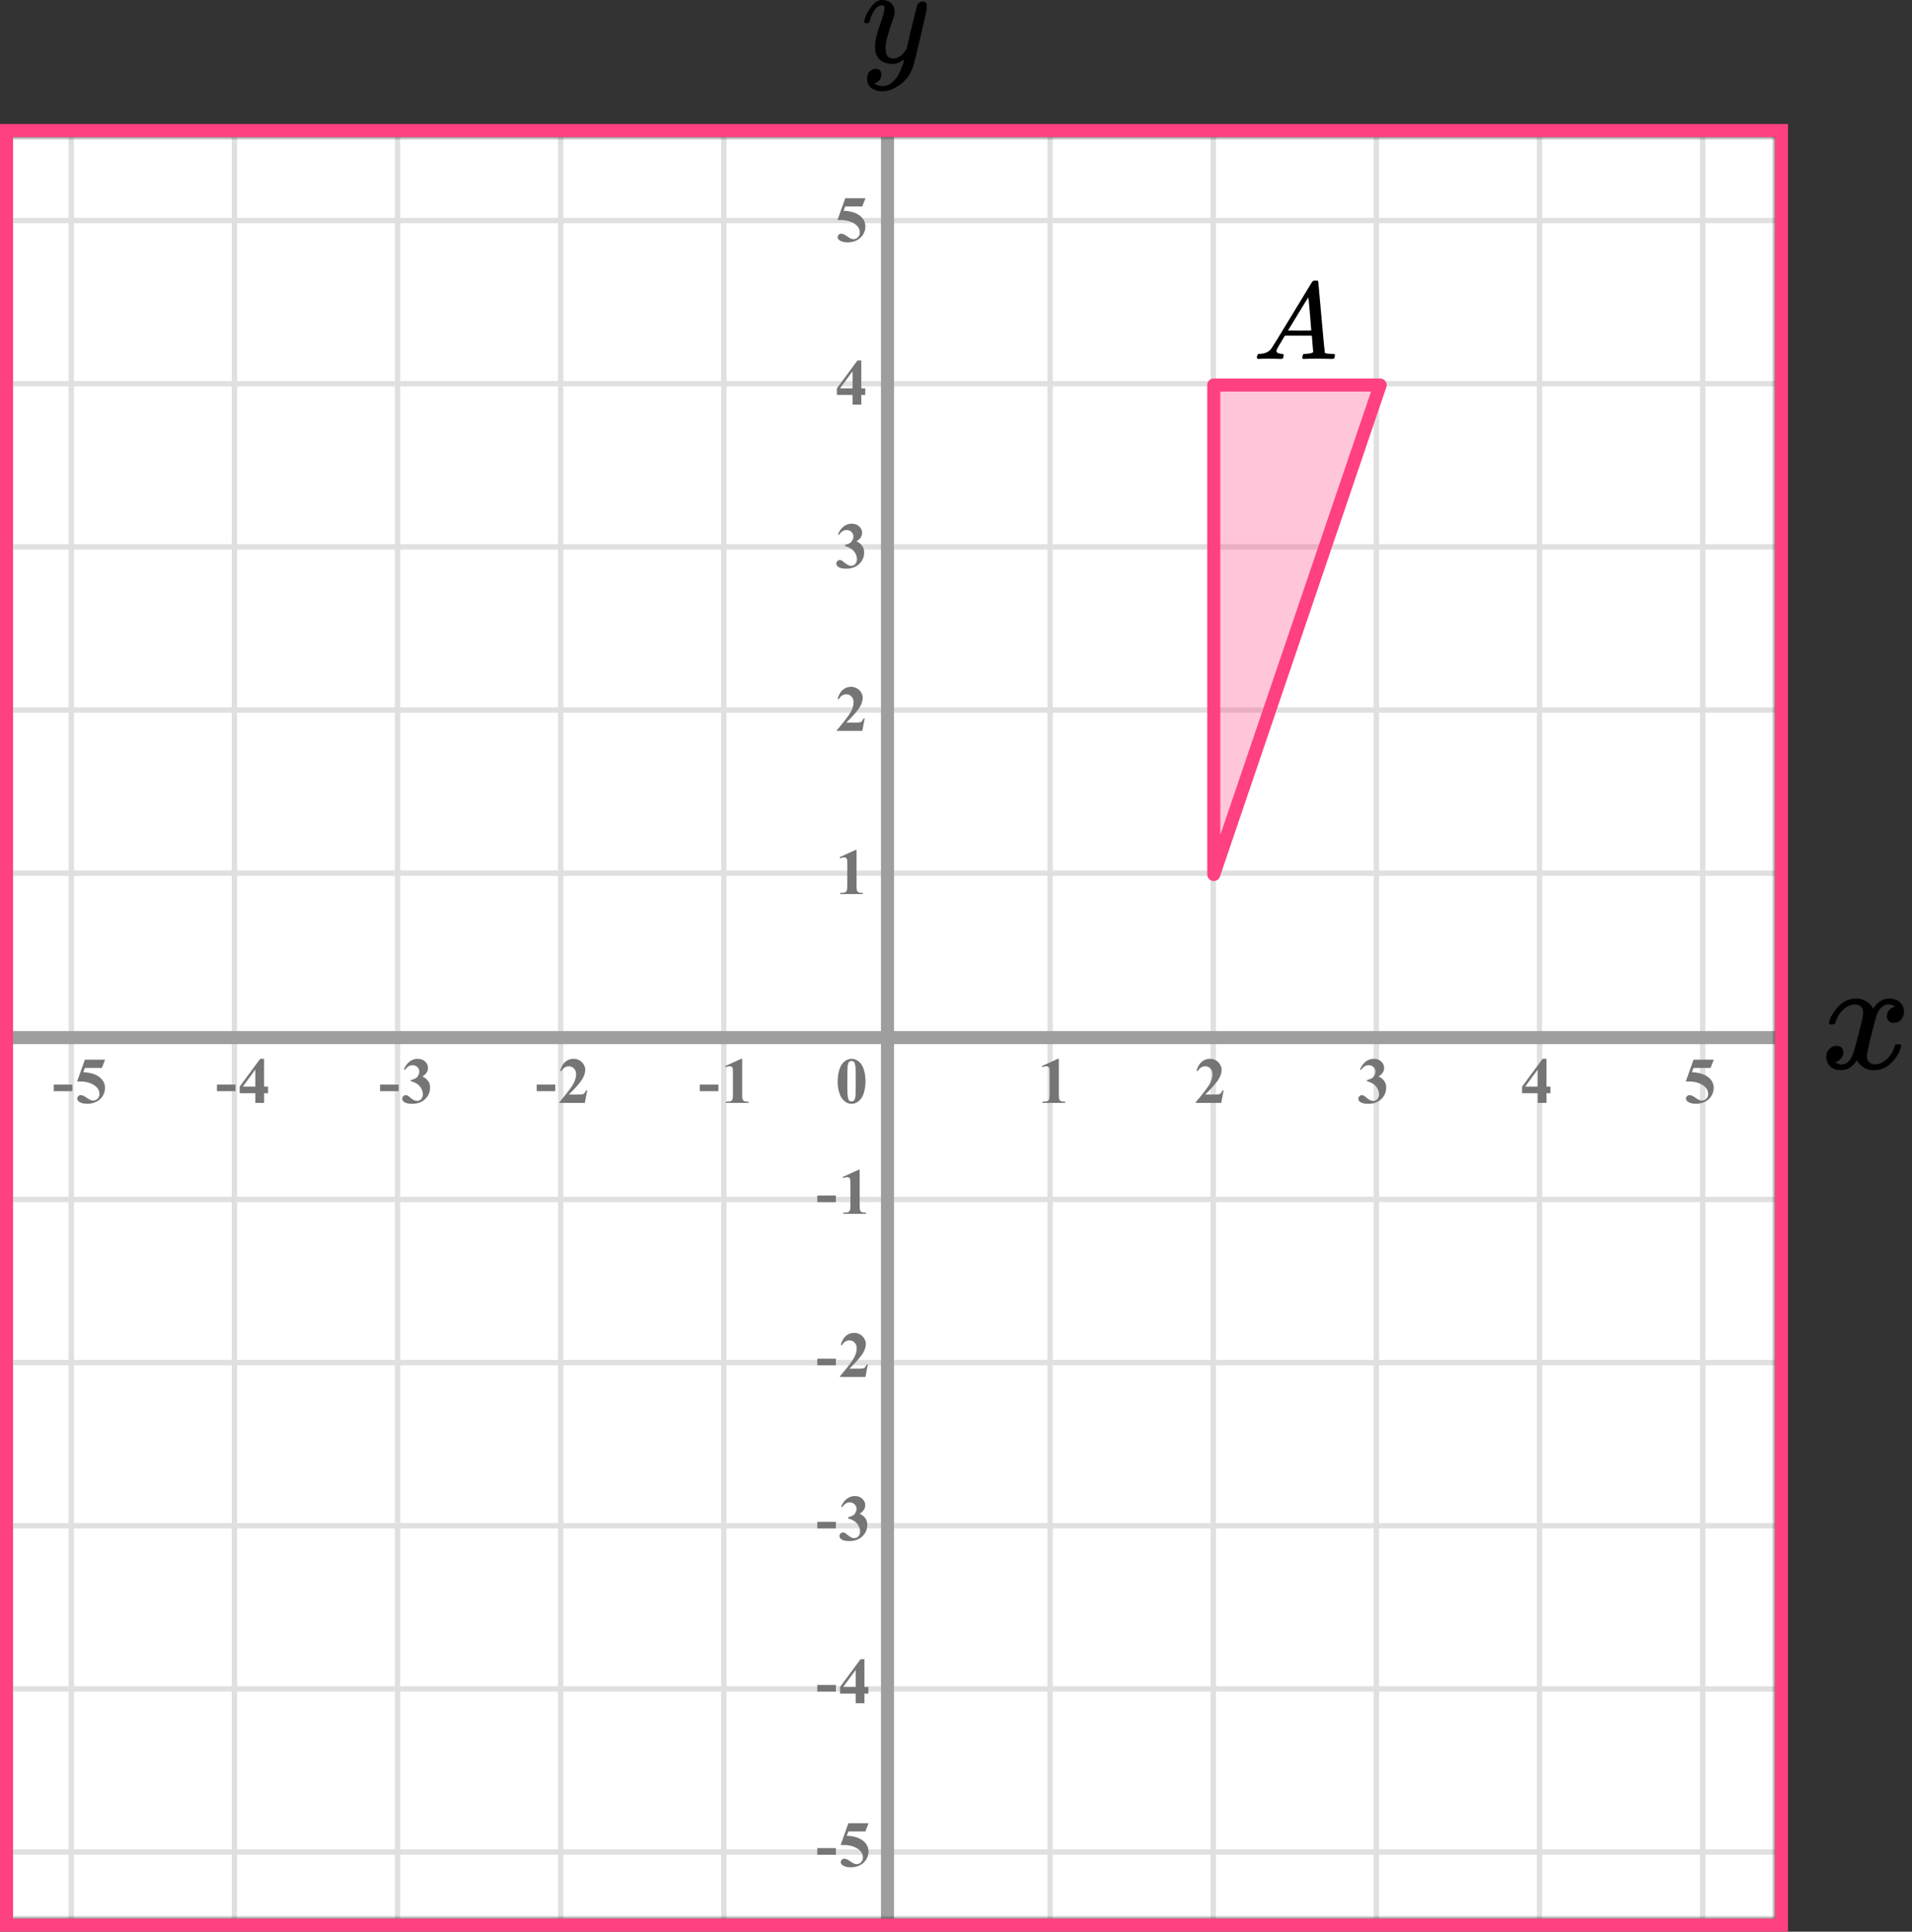 <?xml version="1.0" encoding="UTF-8"?> <svg xmlns="http://www.w3.org/2000/svg" width="293" height="296" viewBox="0 0 293 296" fill="none"><rect x="0" y="0" width="293" height="296" fill="#333333" stroke="none"/><mask id="mask0_2007:27920" style="mask-type:alpha" maskUnits="userSpaceOnUse" x="1" y="21" width="271" height="273"><rect x="1" y="21" width="271" height="273" fill="#C4C4C4"></rect></mask><g mask="url(#mask0_2007:27920)"><mask id="mask1_2007:27920" style="mask-type:alpha" maskUnits="userSpaceOnUse" x="-62" y="-150" width="500" height="494"><rect x="-62" y="-150" width="500" height="493.421" fill="white"></rect></mask><g mask="url(#mask1_2007:27920)"><rect x="-62" y="-150" width="501.645" height="493.421" fill="white"></rect><line x1="10.921" y1="350.418" x2="10.921" y2="-143.003" stroke="#E0E0E0" stroke-width="0.822"></line><line x1="35.921" y1="350.418" x2="35.921" y2="-143.003" stroke="#E0E0E0" stroke-width="0.822"></line><line x1="60.922" y1="350.418" x2="60.922" y2="-143.003" stroke="#E0E0E0" stroke-width="0.82"></line><line x1="85.921" y1="350.418" x2="85.921" y2="-143.003" stroke="#E0E0E0" stroke-width="0.822"></line><line x1="110.921" y1="350.418" x2="110.921" y2="-143.003" stroke="#E0E0E0" stroke-width="0.822"></line><line x1="135.921" y1="350.418" x2="135.921" y2="-143.003" stroke="#E0E0E0" stroke-width="0.822"></line><line x1="160.922" y1="350.418" x2="160.922" y2="-143.003" stroke="#E0E0E0" stroke-width="0.82"></line><line x1="185.921" y1="350.418" x2="185.921" y2="-143.003" stroke="#E0E0E0" stroke-width="0.822"></line><line x1="210.921" y1="350.418" x2="210.921" y2="-143.003" stroke="#E0E0E0" stroke-width="0.822"></line><line x1="235.921" y1="350.418" x2="235.921" y2="-143.003" stroke="#E0E0E0" stroke-width="0.822"></line><line x1="260.922" y1="350.418" x2="260.922" y2="-143.003" stroke="#E0E0E0" stroke-width="0.82"></line><line x1="441.289" y1="283.8" x2="-71.869" y2="283.8" stroke="#E0E0E0" stroke-width="0.822"></line><line x1="441.289" y1="258.799" x2="-71.869" y2="258.799" stroke="#E0E0E0" stroke-width="0.82"></line><line x1="441.289" y1="233.8" x2="-71.869" y2="233.8" stroke="#E0E0E0" stroke-width="0.822"></line><line x1="441.289" y1="208.8" x2="-71.869" y2="208.8" stroke="#E0E0E0" stroke-width="0.822"></line><line x1="441.289" y1="183.8" x2="-71.869" y2="183.8" stroke="#E0E0E0" stroke-width="0.822"></line><line x1="441.289" y1="158.799" x2="-71.869" y2="158.799" stroke="#E0E0E0" stroke-width="0.82"></line><line x1="441.289" y1="133.8" x2="-71.869" y2="133.8" stroke="#E0E0E0" stroke-width="0.822"></line><line x1="441.289" y1="108.8" x2="-71.869" y2="108.8" stroke="#E0E0E0" stroke-width="0.822"></line><line x1="441.289" y1="83.8" x2="-71.869" y2="83.8" stroke="#E0E0E0" stroke-width="0.822"></line><line x1="441.289" y1="58.799" x2="-71.869" y2="58.799" stroke="#E0E0E0" stroke-width="0.82"></line><line x1="441.289" y1="33.8" x2="-71.869" y2="33.8" stroke="#E0E0E0" stroke-width="0.822"></line></g><line x1="136" y1="9" x2="136" y2="306" stroke="#9E9E9E" stroke-width="2"></line><line x1="-8" y1="159" x2="287" y2="159" stroke="#9E9E9E" stroke-width="2"></line></g><path d="M211.5 59H186V134L211.5 59Z" fill="#FF4081" fill-opacity="0.3" stroke="#FF4081" stroke-width="2" stroke-linejoin="round"></path><path d="M132.634 165.689C132.634 166.35 132.541 166.967 132.355 167.54C132.245 167.892 132.095 168.18 131.906 168.404C131.721 168.629 131.509 168.808 131.271 168.941C131.034 169.072 130.775 169.137 130.495 169.137C130.176 169.137 129.888 169.055 129.631 168.893C129.374 168.73 129.146 168.497 128.947 168.194C128.804 167.973 128.679 167.678 128.571 167.311C128.431 166.812 128.361 166.298 128.361 165.768C128.361 165.048 128.462 164.387 128.664 163.785C128.83 163.287 129.082 162.906 129.421 162.643C129.759 162.376 130.118 162.242 130.495 162.242C130.879 162.242 131.237 162.374 131.569 162.638C131.905 162.898 132.15 163.25 132.307 163.692C132.525 164.301 132.634 164.967 132.634 165.689ZM131.13 165.68C131.13 164.521 131.123 163.845 131.11 163.653C131.078 163.201 131 162.895 130.876 162.735C130.795 162.631 130.663 162.579 130.48 162.579C130.34 162.579 130.23 162.618 130.148 162.696C130.028 162.81 129.947 163.012 129.904 163.302C129.862 163.588 129.841 164.592 129.841 166.314C129.841 167.252 129.873 167.88 129.938 168.199C129.987 168.43 130.057 168.585 130.148 168.663C130.24 168.741 130.36 168.78 130.51 168.78C130.673 168.78 130.795 168.728 130.876 168.624C131.013 168.442 131.091 168.16 131.11 167.779L131.13 165.68Z" fill="#757575"></path><path d="M131.257 130.242V135.657C131.257 136.064 131.275 136.325 131.311 136.438C131.346 136.549 131.421 136.64 131.535 136.712C131.649 136.784 131.831 136.819 132.082 136.819H132.233V137H128.747V136.819H128.923C129.206 136.819 129.408 136.787 129.528 136.722C129.649 136.657 129.73 136.567 129.772 136.453C129.815 136.339 129.836 136.074 129.836 135.657V132.225C129.836 131.919 129.821 131.728 129.792 131.653C129.763 131.575 129.707 131.51 129.626 131.458C129.548 131.403 129.457 131.375 129.353 131.375C129.187 131.375 128.985 131.427 128.747 131.531L128.659 131.355L131.096 130.242H131.257Z" fill="#757575"></path><path d="M132.141 112H128.244V111.893C129.439 110.47 130.163 109.513 130.417 109.021C130.674 108.53 130.803 108.05 130.803 107.581C130.803 107.239 130.697 106.956 130.485 106.731C130.274 106.504 130.015 106.39 129.709 106.39C129.208 106.39 128.819 106.64 128.542 107.142L128.361 107.078C128.537 106.453 128.804 105.991 129.162 105.691C129.52 105.392 129.934 105.242 130.402 105.242C130.738 105.242 131.044 105.32 131.32 105.477C131.597 105.633 131.813 105.848 131.97 106.121C132.126 106.391 132.204 106.645 132.204 106.883C132.204 107.316 132.084 107.755 131.843 108.201C131.514 108.803 130.796 109.643 129.689 110.721H131.12C131.472 110.721 131.7 110.706 131.804 110.677C131.911 110.647 131.999 110.599 132.067 110.53C132.136 110.459 132.225 110.311 132.336 110.086H132.512L132.141 112Z" fill="#757575"></path><path d="M129.479 83.68V83.509C129.851 83.401 130.108 83.302 130.251 83.211C130.394 83.117 130.518 82.975 130.622 82.786C130.726 82.594 130.778 82.4 130.778 82.205C130.778 81.935 130.679 81.704 130.48 81.512C130.285 81.316 130.041 81.219 129.748 81.219C129.292 81.219 128.905 81.46 128.586 81.941L128.405 81.878C128.64 81.334 128.939 80.926 129.304 80.652C129.672 80.379 130.08 80.242 130.529 80.242C130.988 80.242 131.366 80.382 131.662 80.662C131.962 80.942 132.111 81.269 132.111 81.644C132.111 81.888 132.041 82.124 131.901 82.352C131.765 82.576 131.548 82.775 131.252 82.947C131.633 83.133 131.923 83.362 132.121 83.636C132.323 83.906 132.424 84.246 132.424 84.656C132.424 85.346 132.173 85.934 131.672 86.419C131.174 86.901 130.505 87.142 129.665 87.142C129.105 87.142 128.697 87.049 128.439 86.863C128.254 86.733 128.161 86.565 128.161 86.36C128.161 86.211 128.215 86.084 128.322 85.98C128.43 85.872 128.553 85.818 128.693 85.818C128.801 85.818 128.902 85.841 128.996 85.887C129.048 85.913 129.232 86.056 129.548 86.316C129.867 86.574 130.165 86.702 130.441 86.702C130.682 86.702 130.889 86.608 131.062 86.419C131.234 86.227 131.32 85.984 131.32 85.691C131.32 85.245 131.164 84.835 130.852 84.461C130.539 84.083 130.082 83.823 129.479 83.68Z" fill="#757575"></path><path d="M128.249 59.505L131.394 55.242H131.989V59.505H132.595V60.516H131.989V62H130.646V60.516H128.249V59.505ZM128.723 59.505H130.646V56.893L128.723 59.505Z" fill="#757575"></path><path d="M129.523 30.379H132.624L132.131 31.639H129.523L129.274 32.298C130.397 32.34 131.262 32.62 131.867 33.138C132.365 33.564 132.614 34.095 132.614 34.73C132.614 35.136 132.499 35.535 132.268 35.926C132.036 36.313 131.711 36.613 131.291 36.824C130.871 37.033 130.41 37.137 129.909 37.137C129.369 37.137 128.954 37.036 128.664 36.834C128.462 36.691 128.361 36.528 128.361 36.346C128.361 36.206 128.413 36.082 128.518 35.975C128.625 35.867 128.749 35.813 128.889 35.813C129.016 35.813 129.144 35.84 129.274 35.892C129.405 35.944 129.628 36.08 129.943 36.302C130.142 36.438 130.313 36.533 130.456 36.585C130.557 36.624 130.671 36.644 130.798 36.644C131.065 36.644 131.291 36.546 131.477 36.351C131.665 36.155 131.76 35.921 131.76 35.648C131.76 35.075 131.473 34.609 130.9 34.251C130.327 33.893 129.605 33.714 128.732 33.714C128.645 33.714 128.513 33.715 128.337 33.719L129.523 30.379Z" fill="#757575"></path><path d="M128.091 184.208H125.244V183.197H128.091V184.208ZM131.737 179.242V184.657C131.737 185.064 131.755 185.325 131.791 185.438C131.826 185.549 131.901 185.64 132.015 185.712C132.129 185.784 132.311 185.819 132.562 185.819H132.713V186H129.227V185.819H129.403C129.686 185.819 129.888 185.787 130.008 185.722C130.129 185.657 130.21 185.567 130.253 185.453C130.295 185.339 130.316 185.074 130.316 184.657V181.225C130.316 180.919 130.301 180.728 130.272 180.653C130.243 180.575 130.187 180.51 130.106 180.458C130.028 180.403 129.937 180.375 129.833 180.375C129.667 180.375 129.465 180.427 129.227 180.531L129.139 180.355L131.576 179.242H131.737Z" fill="#757575"></path><path d="M128.091 209.208H125.244V208.197H128.091V209.208ZM132.621 211H128.724V210.893C129.919 209.47 130.643 208.513 130.897 208.021C131.154 207.53 131.283 207.05 131.283 206.581C131.283 206.239 131.177 205.956 130.965 205.731C130.754 205.504 130.495 205.39 130.189 205.39C129.688 205.39 129.299 205.64 129.022 206.142L128.841 206.078C129.017 205.453 129.284 204.991 129.642 204.691C130 204.392 130.414 204.242 130.882 204.242C131.218 204.242 131.524 204.32 131.8 204.477C132.077 204.633 132.294 204.848 132.45 205.121C132.606 205.391 132.684 205.645 132.684 205.883C132.684 206.316 132.564 206.755 132.323 207.201C131.994 207.803 131.276 208.643 130.17 209.721H131.6C131.952 209.721 132.18 209.706 132.284 209.677C132.391 209.647 132.479 209.599 132.547 209.53C132.616 209.459 132.705 209.311 132.816 209.086H132.992L132.621 211Z" fill="#757575"></path><path d="M128.091 234.208H125.244V233.197H128.091V234.208ZM129.96 232.68V232.509C130.331 232.401 130.588 232.302 130.731 232.211C130.874 232.117 130.998 231.975 131.102 231.786C131.206 231.594 131.258 231.4 131.258 231.205C131.258 230.935 131.159 230.704 130.961 230.512C130.765 230.316 130.521 230.219 130.228 230.219C129.772 230.219 129.385 230.46 129.066 230.941L128.885 230.878C129.12 230.334 129.419 229.926 129.784 229.652C130.152 229.379 130.56 229.242 131.009 229.242C131.468 229.242 131.846 229.382 132.142 229.662C132.442 229.942 132.591 230.269 132.591 230.644C132.591 230.888 132.521 231.124 132.381 231.352C132.245 231.576 132.028 231.775 131.732 231.947C132.113 232.133 132.403 232.362 132.601 232.636C132.803 232.906 132.904 233.246 132.904 233.656C132.904 234.346 132.653 234.934 132.152 235.419C131.654 235.901 130.985 236.142 130.145 236.142C129.585 236.142 129.177 236.049 128.92 235.863C128.734 235.733 128.641 235.565 128.641 235.36C128.641 235.211 128.695 235.084 128.802 234.979C128.91 234.872 129.033 234.818 129.173 234.818C129.281 234.818 129.382 234.841 129.476 234.887C129.528 234.913 129.712 235.056 130.028 235.316C130.347 235.574 130.645 235.702 130.921 235.702C131.162 235.702 131.369 235.608 131.542 235.419C131.714 235.227 131.8 234.984 131.8 234.691C131.8 234.245 131.644 233.835 131.332 233.461C131.019 233.083 130.562 232.823 129.96 232.68Z" fill="#757575"></path><path d="M128.091 259.208H125.244V258.197H128.091V259.208ZM128.729 258.505L131.874 254.242H132.469V258.505H133.075V259.516H132.469V261H131.127V259.516H128.729V258.505ZM129.203 258.505H131.127V255.893L129.203 258.505Z" fill="#757575"></path><path d="M128.091 284.208H125.244V283.197H128.091V284.208ZM130.004 279.379H133.104L132.611 280.639H130.004L129.754 281.298C130.878 281.34 131.742 281.62 132.347 282.138C132.845 282.564 133.094 283.095 133.094 283.729C133.094 284.136 132.979 284.535 132.748 284.926C132.517 285.313 132.191 285.613 131.771 285.824C131.351 286.033 130.891 286.137 130.389 286.137C129.849 286.137 129.434 286.036 129.144 285.834C128.942 285.691 128.841 285.528 128.841 285.346C128.841 285.206 128.893 285.082 128.998 284.975C129.105 284.867 129.229 284.813 129.369 284.813C129.496 284.813 129.624 284.84 129.754 284.892C129.885 284.944 130.108 285.08 130.423 285.302C130.622 285.438 130.793 285.533 130.936 285.585C131.037 285.624 131.151 285.644 131.278 285.644C131.545 285.644 131.771 285.546 131.957 285.351C132.145 285.155 132.24 284.921 132.24 284.647C132.24 284.075 131.953 283.609 131.38 283.251C130.808 282.893 130.085 282.714 129.213 282.714C129.125 282.714 128.993 282.715 128.817 282.719L130.004 279.379Z" fill="#757575"></path><path d="M110.091 167.208H107.244V166.197H110.091V167.208ZM113.737 162.242V167.657C113.737 168.064 113.755 168.325 113.791 168.438C113.826 168.549 113.901 168.64 114.015 168.712C114.129 168.784 114.311 168.819 114.562 168.819H114.713V169H111.227V168.819H111.403C111.686 168.819 111.888 168.787 112.008 168.722C112.129 168.657 112.21 168.567 112.253 168.453C112.295 168.339 112.316 168.074 112.316 167.657V164.225C112.316 163.919 112.301 163.728 112.272 163.653C112.243 163.575 112.187 163.51 112.106 163.458C112.028 163.403 111.937 163.375 111.833 163.375C111.667 163.375 111.465 163.427 111.227 163.531L111.139 163.355L113.576 162.242H113.737Z" fill="#757575"></path><path d="M85.091 167.208H82.244V166.197H85.091V167.208ZM89.621 169H85.724V168.893C86.919 167.47 87.643 166.513 87.897 166.021C88.154 165.53 88.283 165.05 88.283 164.581C88.283 164.239 88.177 163.956 87.965 163.731C87.754 163.504 87.495 163.39 87.189 163.39C86.688 163.39 86.299 163.64 86.022 164.142L85.841 164.078C86.017 163.453 86.284 162.991 86.642 162.691C87 162.392 87.414 162.242 87.882 162.242C88.218 162.242 88.524 162.32 88.8 162.477C89.077 162.633 89.294 162.848 89.45 163.121C89.606 163.391 89.684 163.645 89.684 163.883C89.684 164.316 89.564 164.755 89.323 165.201C88.994 165.803 88.276 166.643 87.169 167.721H88.6C88.952 167.721 89.18 167.706 89.284 167.677C89.391 167.647 89.479 167.599 89.547 167.53C89.616 167.459 89.705 167.311 89.816 167.086H89.992L89.621 169Z" fill="#757575"></path><path d="M61.091 167.208H58.244V166.197H61.091V167.208ZM62.96 165.68V165.509C63.331 165.401 63.588 165.302 63.731 165.211C63.874 165.117 63.998 164.975 64.102 164.786C64.206 164.594 64.258 164.4 64.258 164.205C64.258 163.935 64.159 163.704 63.961 163.512C63.765 163.316 63.521 163.219 63.228 163.219C62.772 163.219 62.385 163.46 62.066 163.941L61.885 163.878C62.12 163.334 62.419 162.926 62.784 162.652C63.152 162.379 63.56 162.242 64.009 162.242C64.468 162.242 64.846 162.382 65.142 162.662C65.442 162.942 65.591 163.269 65.591 163.644C65.591 163.888 65.521 164.124 65.381 164.352C65.245 164.576 65.028 164.775 64.732 164.947C65.113 165.133 65.403 165.362 65.601 165.636C65.803 165.906 65.904 166.246 65.904 166.656C65.904 167.346 65.653 167.934 65.152 168.419C64.654 168.901 63.985 169.142 63.145 169.142C62.585 169.142 62.177 169.049 61.919 168.863C61.734 168.733 61.641 168.565 61.641 168.36C61.641 168.211 61.695 168.084 61.802 167.979C61.91 167.872 62.033 167.818 62.173 167.818C62.281 167.818 62.382 167.841 62.476 167.887C62.528 167.913 62.712 168.056 63.028 168.316C63.347 168.574 63.645 168.702 63.922 168.702C64.162 168.702 64.369 168.608 64.542 168.419C64.714 168.227 64.8 167.984 64.8 167.691C64.8 167.245 64.644 166.835 64.332 166.461C64.019 166.083 63.562 165.823 62.96 165.68Z" fill="#757575"></path><path d="M36.091 167.208H33.244V166.197H36.091V167.208ZM36.729 166.505L39.874 162.242H40.469V166.505H41.075V167.516H40.469V169H39.127V167.516H36.729V166.505ZM37.203 166.505H39.127V163.893L37.203 166.505Z" fill="#757575"></path><path d="M11.091 167.208H8.244V166.197H11.091V167.208ZM13.004 162.379H16.104L15.611 163.639H13.004L12.755 164.298C13.877 164.34 14.742 164.62 15.347 165.138C15.845 165.564 16.094 166.095 16.094 166.729C16.094 167.136 15.979 167.535 15.748 167.926C15.517 168.313 15.191 168.613 14.771 168.824C14.351 169.033 13.891 169.137 13.389 169.137C12.849 169.137 12.434 169.036 12.144 168.834C11.942 168.691 11.841 168.528 11.841 168.346C11.841 168.206 11.893 168.082 11.998 167.975C12.105 167.867 12.229 167.813 12.369 167.813C12.496 167.813 12.624 167.84 12.755 167.892C12.885 167.944 13.108 168.08 13.423 168.302C13.622 168.438 13.793 168.533 13.936 168.585C14.037 168.624 14.151 168.644 14.278 168.644C14.545 168.644 14.771 168.546 14.957 168.351C15.145 168.155 15.24 167.921 15.24 167.647C15.24 167.075 14.953 166.609 14.38 166.251C13.808 165.893 13.085 165.714 12.213 165.714C12.125 165.714 11.993 165.715 11.817 165.719L13.004 162.379Z" fill="#757575"></path><path d="M162.257 162.242V167.657C162.257 168.064 162.275 168.325 162.311 168.438C162.346 168.549 162.421 168.64 162.535 168.712C162.649 168.784 162.831 168.819 163.082 168.819H163.233V169H159.747V168.819H159.923C160.206 168.819 160.408 168.787 160.528 168.722C160.649 168.657 160.73 168.567 160.772 168.453C160.815 168.339 160.836 168.074 160.836 167.657V164.225C160.836 163.919 160.821 163.728 160.792 163.653C160.763 163.575 160.707 163.51 160.626 163.458C160.548 163.403 160.457 163.375 160.353 163.375C160.187 163.375 159.985 163.427 159.747 163.531L159.659 163.355L162.096 162.242H162.257Z" fill="#757575"></path><path d="M187.141 169H183.244V168.893C184.439 167.47 185.163 166.513 185.417 166.021C185.674 165.53 185.803 165.05 185.803 164.581C185.803 164.239 185.697 163.956 185.485 163.731C185.274 163.504 185.015 163.39 184.709 163.39C184.208 163.39 183.819 163.64 183.542 164.142L183.361 164.078C183.537 163.453 183.804 162.991 184.162 162.691C184.52 162.392 184.934 162.242 185.402 162.242C185.738 162.242 186.044 162.32 186.32 162.477C186.597 162.633 186.813 162.848 186.97 163.121C187.126 163.391 187.204 163.645 187.204 163.883C187.204 164.316 187.084 164.755 186.843 165.201C186.514 165.803 185.796 166.643 184.689 167.721H186.12C186.472 167.721 186.7 167.706 186.804 167.677C186.911 167.647 186.999 167.599 187.067 167.53C187.136 167.459 187.225 167.311 187.336 167.086H187.512L187.141 169Z" fill="#757575"></path><path d="M209.479 165.68V165.509C209.851 165.401 210.108 165.302 210.251 165.211C210.394 165.117 210.518 164.975 210.622 164.786C210.726 164.594 210.778 164.4 210.778 164.205C210.778 163.935 210.679 163.704 210.48 163.512C210.285 163.316 210.041 163.219 209.748 163.219C209.292 163.219 208.905 163.46 208.586 163.941L208.405 163.878C208.64 163.334 208.939 162.926 209.304 162.652C209.672 162.379 210.08 162.242 210.529 162.242C210.988 162.242 211.366 162.382 211.662 162.662C211.962 162.942 212.111 163.269 212.111 163.644C212.111 163.888 212.041 164.124 211.901 164.352C211.765 164.576 211.548 164.775 211.252 164.947C211.633 165.133 211.923 165.362 212.121 165.636C212.323 165.906 212.424 166.246 212.424 166.656C212.424 167.346 212.173 167.934 211.672 168.419C211.174 168.901 210.505 169.142 209.665 169.142C209.105 169.142 208.697 169.049 208.439 168.863C208.254 168.733 208.161 168.565 208.161 168.36C208.161 168.211 208.215 168.084 208.322 167.979C208.43 167.872 208.553 167.818 208.693 167.818C208.801 167.818 208.902 167.841 208.996 167.887C209.048 167.913 209.232 168.056 209.548 168.316C209.867 168.574 210.165 168.702 210.441 168.702C210.682 168.702 210.889 168.608 211.062 168.419C211.234 168.227 211.32 167.984 211.32 167.691C211.32 167.245 211.164 166.835 210.852 166.461C210.539 166.083 210.082 165.823 209.479 165.68Z" fill="#757575"></path><path d="M233.249 166.505L236.394 162.242H236.989V166.505H237.595V167.516H236.989V169H235.646V167.516H233.249V166.505ZM233.723 166.505H235.646V163.893L233.723 166.505Z" fill="#757575"></path><path d="M259.523 162.379H262.624L262.131 163.639H259.523L259.274 164.298C260.397 164.34 261.262 164.62 261.867 165.138C262.365 165.564 262.614 166.095 262.614 166.729C262.614 167.136 262.499 167.535 262.268 167.926C262.036 168.313 261.711 168.613 261.291 168.824C260.871 169.033 260.41 169.137 259.909 169.137C259.369 169.137 258.954 169.036 258.664 168.834C258.462 168.691 258.361 168.528 258.361 168.346C258.361 168.206 258.413 168.082 258.518 167.975C258.625 167.867 258.749 167.813 258.889 167.813C259.016 167.813 259.144 167.84 259.274 167.892C259.405 167.944 259.628 168.08 259.943 168.302C260.142 168.438 260.313 168.533 260.456 168.585C260.557 168.624 260.671 168.644 260.798 168.644C261.065 168.644 261.291 168.546 261.477 168.351C261.665 168.155 261.76 167.921 261.76 167.647C261.76 167.075 261.473 166.609 260.9 166.251C260.327 165.893 259.605 165.714 258.732 165.714C258.645 165.714 258.513 165.715 258.337 165.719L259.523 162.379Z" fill="#757575"></path><g clip-path="url(#clip0_2007:27920)"><path d="M132.43 3.354C132.43 3.152 132.532 2.806 132.736 2.315C132.94 1.825 133.266 1.313 133.715 0.779C134.164 0.245 134.667 -0.014 135.225 0C135.783 0 136.232 0.166 136.572 0.498C136.912 0.829 137.088 1.291 137.102 1.883C137.075 2.157 137.054 2.308 137.041 2.337C137.041 2.38 136.932 2.712 136.714 3.332C136.497 3.953 136.272 4.652 136.041 5.431C135.81 6.21 135.701 6.83 135.715 7.292C135.715 7.912 135.81 8.345 136 8.59C136.191 8.836 136.476 8.965 136.857 8.98C137.17 8.98 137.463 8.901 137.735 8.742C138.007 8.583 138.217 8.417 138.367 8.244C138.517 8.071 138.7 7.833 138.918 7.53C138.918 7.516 138.952 7.371 139.02 7.097C139.088 6.823 139.183 6.398 139.306 5.821C139.428 5.244 139.557 4.71 139.693 4.219C140.21 2.056 140.496 0.923 140.55 0.822C140.727 0.433 141.02 0.238 141.428 0.238C141.604 0.238 141.747 0.289 141.856 0.389C141.965 0.49 142.04 0.577 142.081 0.649C142.121 0.721 142.135 0.786 142.121 0.844C142.121 1.031 141.788 2.546 141.122 5.388C140.455 8.23 140.074 9.788 139.979 10.062C139.598 11.259 138.938 12.211 138 12.918C137.061 13.625 136.123 13.986 135.184 14C134.572 14 134.035 13.841 133.572 13.524C133.11 13.207 132.879 12.731 132.879 12.096C132.879 11.778 132.926 11.512 133.021 11.295C133.117 11.079 133.246 10.92 133.409 10.819C133.572 10.718 133.708 10.646 133.817 10.603C133.926 10.559 134.042 10.538 134.164 10.538C134.762 10.538 135.062 10.841 135.062 11.447C135.062 11.735 134.98 11.988 134.817 12.204C134.654 12.42 134.497 12.565 134.348 12.637C134.198 12.709 134.11 12.745 134.082 12.745L134.021 12.767C134.048 12.839 134.178 12.925 134.409 13.026C134.64 13.127 134.871 13.178 135.103 13.178H135.266C135.497 13.178 135.674 13.163 135.796 13.134C136.245 13.005 136.66 12.731 137.041 12.312C137.422 11.894 137.714 11.447 137.918 10.971C138.122 10.495 138.279 10.091 138.388 9.759C138.496 9.427 138.551 9.211 138.551 9.11L138.428 9.196C138.347 9.254 138.217 9.333 138.041 9.434C137.864 9.535 137.687 9.622 137.51 9.694C137.238 9.766 136.973 9.802 136.714 9.802C136.089 9.802 135.538 9.643 135.062 9.326C134.586 9.009 134.273 8.497 134.123 7.79C134.11 7.689 134.103 7.465 134.103 7.119C134.103 6.297 134.341 5.222 134.817 3.895C135.293 2.568 135.531 1.724 135.531 1.363C135.531 1.349 135.531 1.334 135.531 1.32C135.531 1.19 135.531 1.104 135.531 1.06C135.531 1.017 135.504 0.967 135.449 0.909C135.395 0.851 135.32 0.822 135.225 0.822H135.143C134.831 0.822 134.545 0.959 134.286 1.233C134.028 1.507 133.824 1.803 133.674 2.121C133.525 2.438 133.409 2.741 133.327 3.029C133.246 3.318 133.191 3.477 133.164 3.505C133.137 3.534 133.028 3.549 132.838 3.549H132.552C132.47 3.462 132.43 3.397 132.43 3.354Z" fill="black"></path></g><path d="M280.272 156.717C280.386 156.037 280.826 155.252 281.593 154.362C282.36 153.472 283.307 153.018 284.432 153.002C285.003 153.002 285.526 153.148 285.999 153.439C286.472 153.731 286.823 154.095 287.051 154.532C287.737 153.512 288.561 153.002 289.523 153.002C290.127 153.002 290.649 153.18 291.09 153.536C291.53 153.892 291.759 154.37 291.775 154.969C291.775 155.438 291.661 155.818 291.432 156.11C291.204 156.401 290.984 156.579 290.772 156.644C290.559 156.709 290.372 156.741 290.209 156.741C289.899 156.741 289.646 156.652 289.45 156.474C289.254 156.296 289.156 156.061 289.156 155.77C289.156 155.025 289.564 154.516 290.38 154.24C290.2 154.03 289.874 153.925 289.401 153.925C289.189 153.925 289.034 153.941 288.936 153.973C288.316 154.232 287.859 154.766 287.565 155.576C286.586 159.153 286.097 161.24 286.097 161.839C286.097 162.292 286.227 162.616 286.488 162.81C286.749 163.005 287.035 163.102 287.345 163.102C287.949 163.102 288.544 162.835 289.132 162.301C289.719 161.766 290.119 161.111 290.331 160.334C290.38 160.172 290.429 160.083 290.478 160.067C290.527 160.051 290.657 160.035 290.869 160.018H290.967C291.212 160.018 291.334 160.083 291.334 160.213C291.334 160.229 291.318 160.318 291.286 160.48C291.024 161.402 290.519 162.22 289.768 162.932C289.017 163.644 288.145 164 287.149 164C286.007 164 285.142 163.49 284.555 162.471C283.886 163.474 283.119 163.976 282.254 163.976H282.107C281.308 163.976 280.737 163.765 280.394 163.345C280.051 162.924 279.872 162.479 279.855 162.009C279.855 161.491 280.01 161.07 280.321 160.747C280.631 160.423 280.998 160.261 281.422 160.261C282.124 160.261 282.474 160.601 282.474 161.281C282.474 161.605 282.376 161.888 282.181 162.131C281.985 162.373 281.797 162.535 281.618 162.616C281.438 162.697 281.332 162.738 281.3 162.738L281.226 162.762C281.226 162.778 281.275 162.81 281.373 162.859C281.471 162.908 281.601 162.964 281.765 163.029C281.928 163.094 282.083 163.118 282.23 163.102C282.817 163.102 283.323 162.738 283.747 162.009C283.894 161.75 284.082 161.2 284.31 160.358C284.538 159.517 284.767 158.643 284.995 157.736C285.224 156.83 285.354 156.296 285.387 156.134C285.469 155.697 285.509 155.381 285.509 155.187C285.509 154.734 285.387 154.41 285.142 154.216C284.897 154.022 284.62 153.925 284.31 153.925C283.657 153.925 283.045 154.184 282.474 154.702C281.903 155.22 281.503 155.883 281.275 156.692C281.242 156.838 281.202 156.919 281.153 156.935C281.104 156.951 280.973 156.968 280.761 156.984H280.418C280.321 156.887 280.272 156.798 280.272 156.717Z" fill="black"></path><g clip-path="url(#clip1_2007:27920)"><path d="M195.604 53.76C195.604 54.028 195.87 54.184 196.401 54.229C196.609 54.229 196.713 54.291 196.713 54.413C196.713 54.425 196.702 54.497 196.679 54.631C196.644 54.788 196.609 54.888 196.575 54.933C196.54 54.978 196.465 55 196.349 55C196.326 55 196.257 55 196.141 55C196.026 55 195.829 54.994 195.552 54.983C195.275 54.972 194.905 54.967 194.443 54.967C193.622 54.967 193.097 54.978 192.865 55H192.727C192.646 54.922 192.605 54.86 192.605 54.816C192.629 54.514 192.704 54.318 192.831 54.229H193.073C193.882 54.196 194.472 53.916 194.841 53.391C194.911 53.324 195.956 51.62 197.979 48.279C200.001 44.938 201.029 43.246 201.064 43.201C201.145 43.067 201.283 43 201.48 43H201.618H201.913C201.982 43.101 202.017 43.156 202.017 43.168L202.502 48.581C202.826 52.19 202.999 54.011 203.022 54.045C203.08 54.168 203.456 54.229 204.149 54.229C204.438 54.229 204.582 54.285 204.582 54.397C204.582 54.419 204.565 54.497 204.53 54.631C204.496 54.799 204.467 54.899 204.444 54.933C204.421 54.967 204.34 54.989 204.201 55C204.166 55 204.085 55 203.958 55C203.831 55 203.606 54.994 203.282 54.983C202.959 54.972 202.537 54.967 202.017 54.967C200.931 54.967 200.22 54.978 199.885 55H199.677C199.608 54.933 199.573 54.883 199.573 54.849C199.573 54.816 199.585 54.715 199.608 54.547C199.654 54.402 199.689 54.313 199.712 54.279L199.781 54.229H200.128C200.752 54.196 201.122 54.101 201.237 53.944L201.029 51.43H196.904L196.315 52.402C195.841 53.173 195.604 53.626 195.604 53.76ZM200.942 50.642C200.942 50.52 200.873 49.648 200.734 48.028C200.596 46.408 200.515 45.592 200.492 45.581L200.024 46.302C199.839 46.603 199.475 47.201 198.932 48.095L197.372 50.642L199.157 50.659C200.347 50.659 200.942 50.654 200.942 50.642Z" fill="black"></path></g><rect x="1" y="20" width="272" height="275" stroke="#FF4081" stroke-width="2"></rect><defs><clipPath id="clip0_2007:27920"><rect width="10" height="14" fill="white" transform="translate(132)"></rect></clipPath><clipPath id="clip1_2007:27920"><rect width="13" height="12" fill="white" transform="translate(192 43)"></rect></clipPath></defs></svg> 